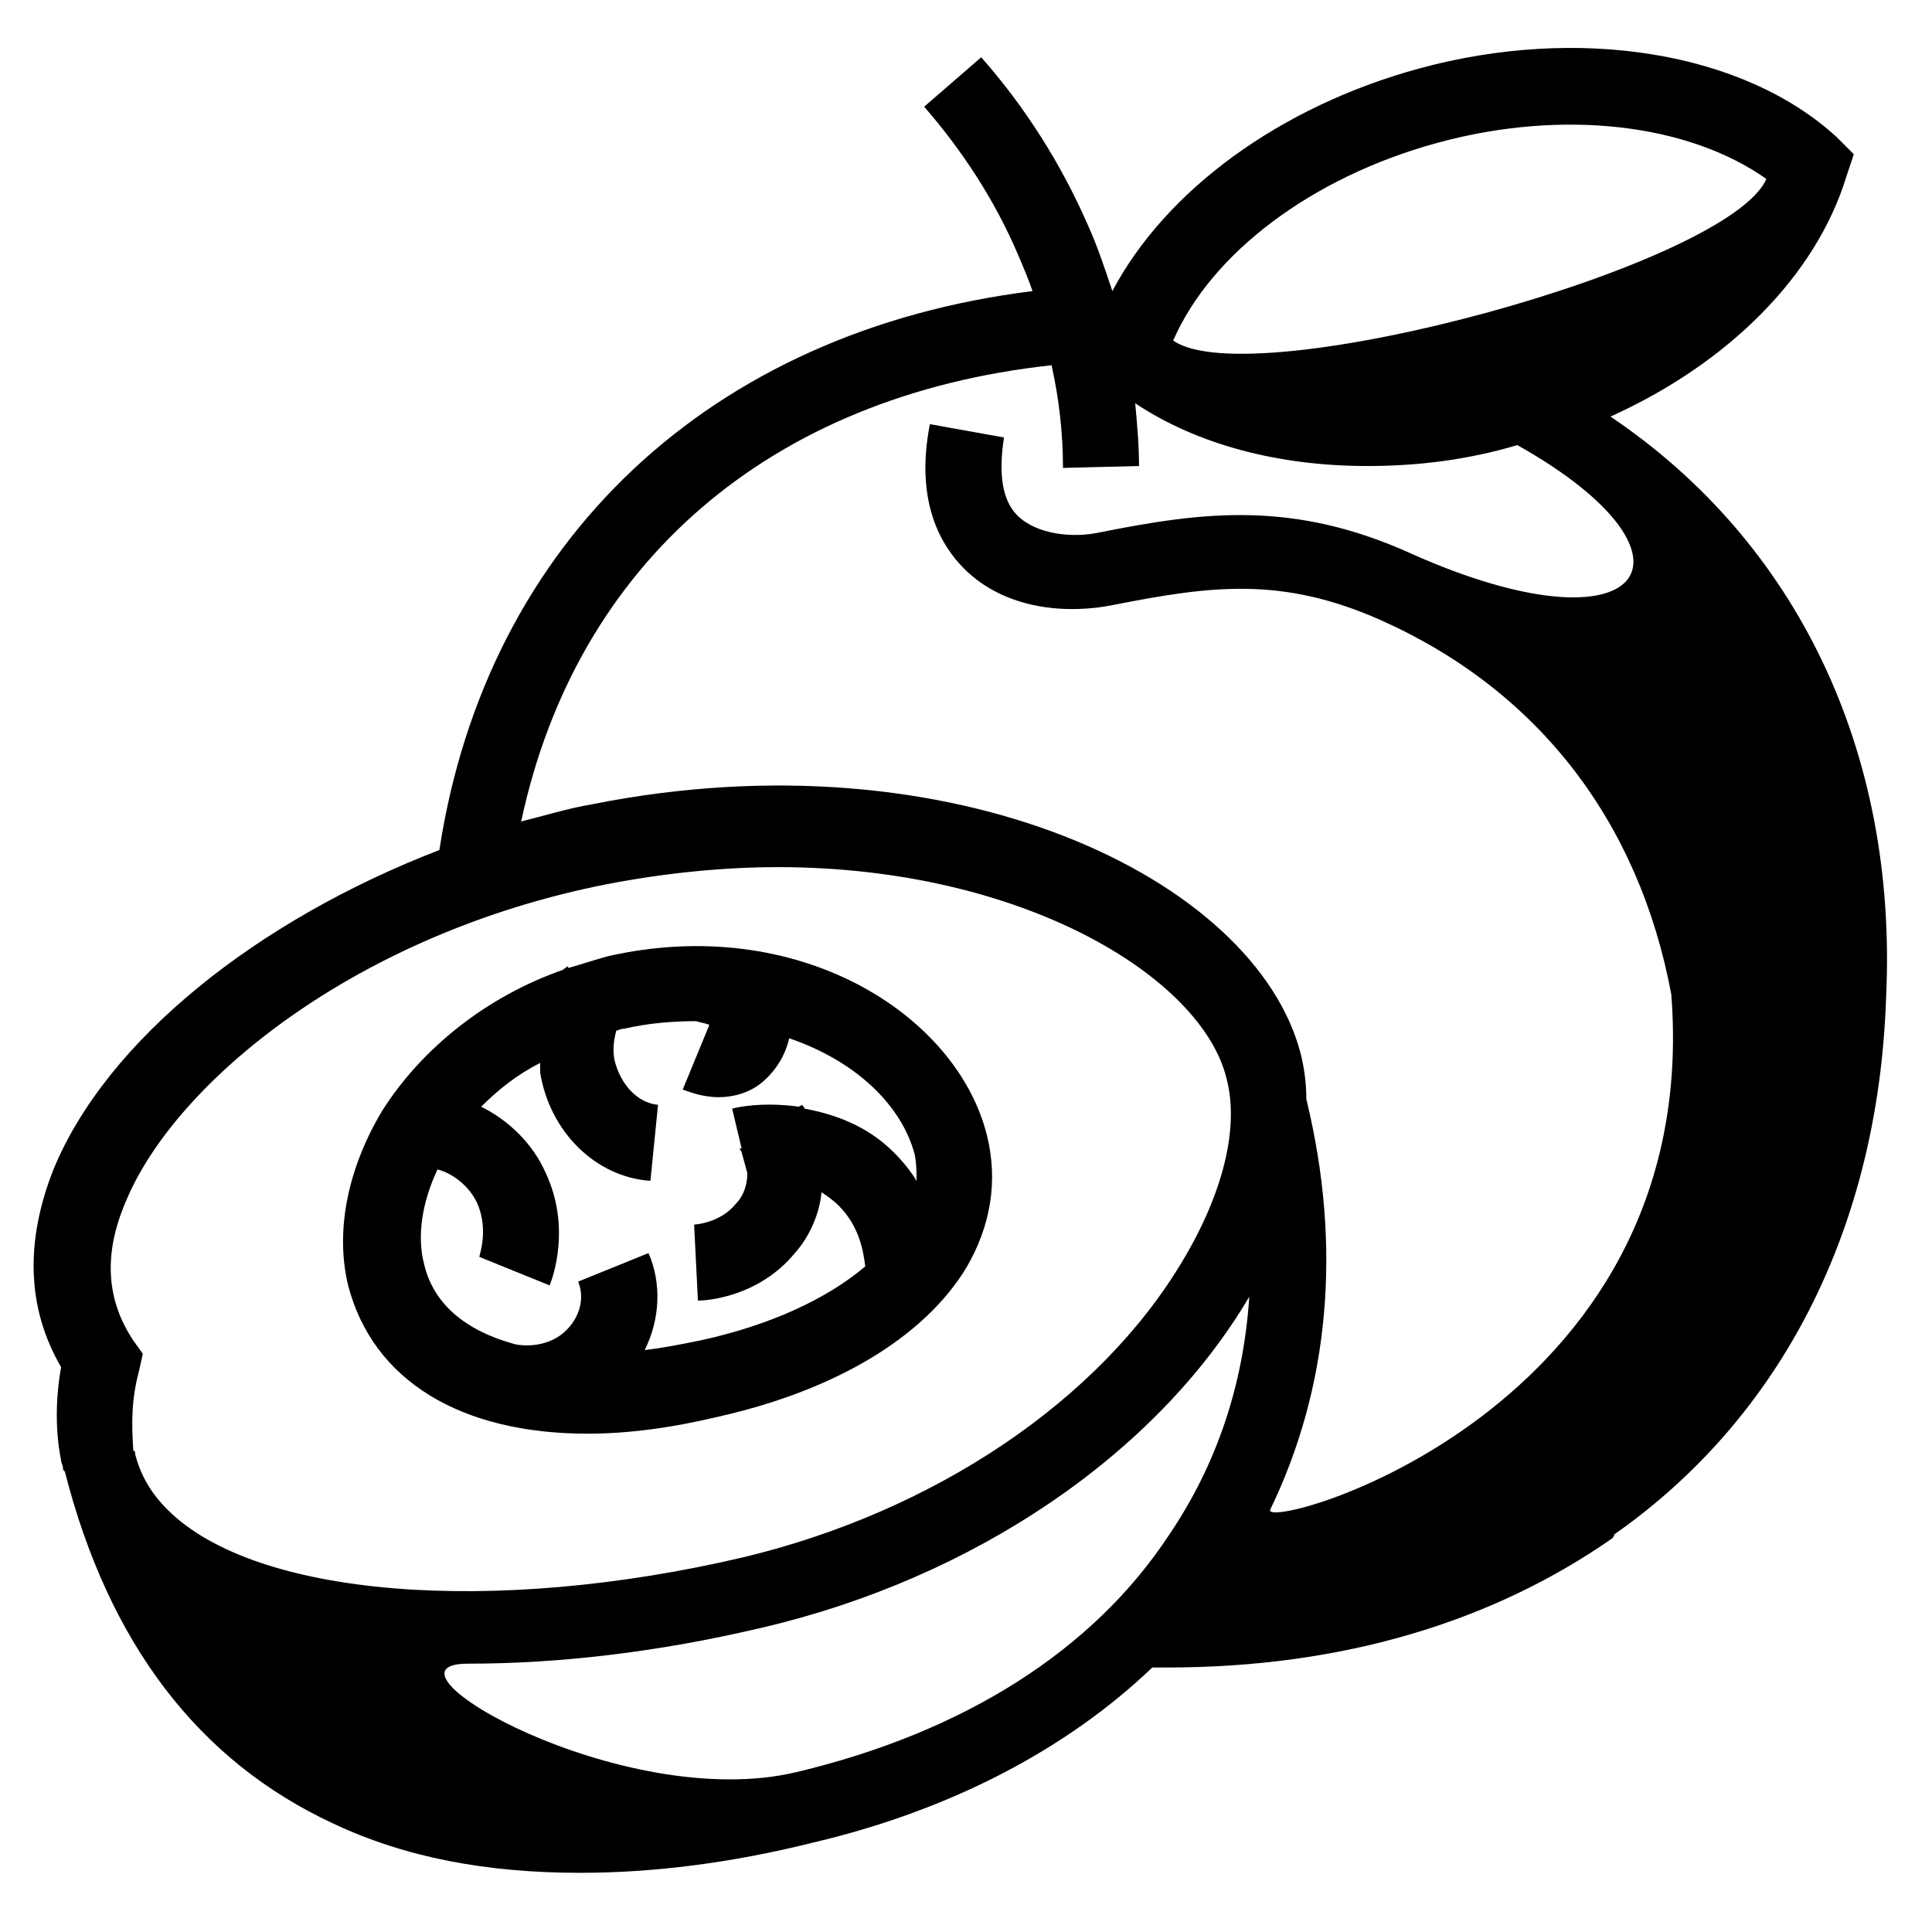 <?xml version="1.0" encoding="UTF-8"?>
<!-- Uploaded to: ICON Repo, www.svgrepo.com, Generator: ICON Repo Mixer Tools -->
<svg fill="#000000" width="800px" height="800px" version="1.1" viewBox="144 144 512 512" xmlns="http://www.w3.org/2000/svg">
 <g>
  <path d="m570.79 254.4c31.234-14.105 54.41-37.281 62.473-63.48l2.016-6.047-4.535-4.535c-24.688-22.672-68.52-29.727-110.84-18.137-36.777 10.078-67.008 32.242-81.113 58.945-2.016-6.047-4.031-12.09-6.551-17.633-7.055-16.121-16.625-31.234-28.215-44.336l-15.113 13.098c10.078 11.586 18.641 24.688 24.688 38.793 1.512 3.527 3.023 7.055 4.031 10.078-85.145 10.578-144.59 66-157.19 148.12-48.367 18.641-88.168 50.383-102.27 84.641-7.559 19.145-7.055 36.777 2.016 52.395-1.512 8.566-1.512 17.129 0 24.688 0 0.504 0.504 1.512 0.504 2.016s0 0.504 0.504 1.008c11.586 45.344 35.266 76.578 71.039 93.203 19.145 9.07 40.809 13.098 65.496 13.098 19.145 0 39.801-2.519 61.969-8.062 36.273-8.566 67.008-24.688 89.68-46.352h4.031c46.352 0 86.152-12.09 117.89-34.258 0 0 0.504-0.504 0.504-1.008 43.832-30.73 70.031-80.609 72.043-142.58 3.019-64.988-23.68-120.41-73.055-153.66zm-45.848-72.551c33.25-9.07 66.504-5.039 87.16 9.574-10.078 23.176-136.53 57.434-157.19 42.824 10.074-23.176 36.777-43.328 70.027-52.398zm-344.1 325.46 1.008-4.535-2.519-3.527c-7.055-10.578-8.062-22.672-2.016-36.777 13.098-31.738 60.961-71.039 127.46-84.137 15.617-3.023 31.234-4.535 45.344-4.535 64.992 0 112.35 29.223 118.9 55.922 3.527 13.098-1.008 30.73-11.586 48.367-22.168 37.281-66 66.504-116.38 78.594-66.504 15.617-129.48 10.578-152.65-12.594-4.535-4.535-7.055-9.07-8.566-14.609 0-0.504 0-1.008-0.504-1.008-0.508-7.555-0.508-13.602 1.508-21.16zm174.32 106.3c-46.352 11.082-114.36-28.719-87.16-28.719 24.184 0 50.383-3.023 78.09-9.574 55.922-13.098 104.29-45.848 128.98-87.664-1.512 23.176-8.566 44.336-21.16 62.977-20.152 30.738-54.41 52.402-98.746 62.98zm162.73-322.94c-31.234-14.105-54.914-11.082-82.625-5.543-7.055 1.512-16.625 0.504-21.664-4.535-4.031-4.031-5.039-11.082-3.527-20.656l-19.648-3.527c-4.031 20.656 3.023 32.242 9.07 38.289 11.082 11.082 27.711 12.09 39.801 9.574 25.695-5.039 44.336-7.559 70.535 4.031 41.816 18.641 68.52 53.402 77.082 99.25 8.566 111.34-108.82 142.58-106.3 136.53 15.617-32.242 19.145-69.527 9.574-108.82 0-4.031-0.504-8.062-1.512-12.09-12.09-46.352-92.195-85.145-187.92-66-6.047 1.008-12.594 3.023-18.641 4.535 14.609-68.52 66-112.85 140.56-120.91 2.016 9.07 3.023 18.137 3.023 27.207l20.152-0.504c0-5.543-0.504-11.082-1.008-16.625 16.625 11.082 38.289 16.625 61.465 16.625 13.098 0 26.199-1.512 39.801-5.543 52.898 29.727 33.754 56.43-28.215 28.719z"/>
  <path d="m299.74 523.94c10.578 0 22.168-1.512 34.762-4.535 31.234-7.055 54.41-21.16 65.496-39.297 6.551-11.082 8.566-23.176 5.543-35.266-8.062-32.242-50.383-58.945-100.76-47.359-3.527 1.008-6.551 2.016-10.078 3.023l-0.504-0.504c0 0.504-0.504 0.504-1.008 1.008-20.152 7.055-37.281 20.656-47.863 37.281-9.07 15.113-12.594 31.738-9.07 46.352 6.551 25.188 29.727 39.297 63.484 39.297zm32.242-108.32-7.055 17.129c1.512 0.504 5.039 2.016 9.574 2.016 3.527 0 8.062-1.008 11.586-4.031 3.527-3.023 6.047-7.055 7.055-11.586 17.633 6.047 29.727 17.633 33.25 30.73 0.504 2.519 0.504 4.535 0.504 7.055-1.512-2.519-3.527-5.039-6.047-7.559-7.055-7.055-15.617-10.078-23.68-11.586 0-0.504-0.504-0.504-0.504-1.008l-1.008 0.504c-7.055-1.008-13.602-0.504-17.633 0.504l2.519 10.578h-0.504c0 0.504 0.504 0.504 0.504 1.008l1.512 5.543c0 3.023-1.008 6.047-3.023 8.062-4.031 5.039-10.578 5.543-11.082 5.543l1.008 20.152c2.519 0 16.121-1.008 25.695-12.594 4.031-4.535 6.551-10.578 7.055-16.121 1.512 1.008 3.023 2.016 4.535 3.527 5.543 5.543 6.551 12.09 7.055 16.121-10.078 8.566-25.191 15.617-43.832 19.648-5.039 1.008-10.078 2.016-14.609 2.519 4.031-8.062 4.535-17.633 1.008-25.695l-18.641 7.559c2.016 5.039 0 10.578-4.535 14.105-5.543 4.031-12.09 2.519-12.09 2.519-13.098-3.527-21.664-10.578-24.184-21.16-2.016-7.559-0.504-16.625 3.527-25.191 4.031 1.008 8.566 4.535 10.578 9.07 3.023 7.055 0.504 13.602 0.504 14.105l18.641 7.559c1.008-2.519 5.543-15.617-1.008-29.727-3.527-8.062-10.078-14.105-17.129-17.633 4.535-4.535 9.574-8.566 15.617-11.586v2.519c2.519 15.617 14.609 27.711 29.223 28.719l2.016-20.152c-5.543-0.504-10.078-5.543-11.586-12.09-0.504-3.023 0-5.543 0.504-7.559 0.504 0 1.008-0.504 2.016-0.504 6.551-1.512 13.098-2.016 19.145-2.016 1.504 0.496 2.512 0.496 3.519 1z"/>
 </g>
</svg>